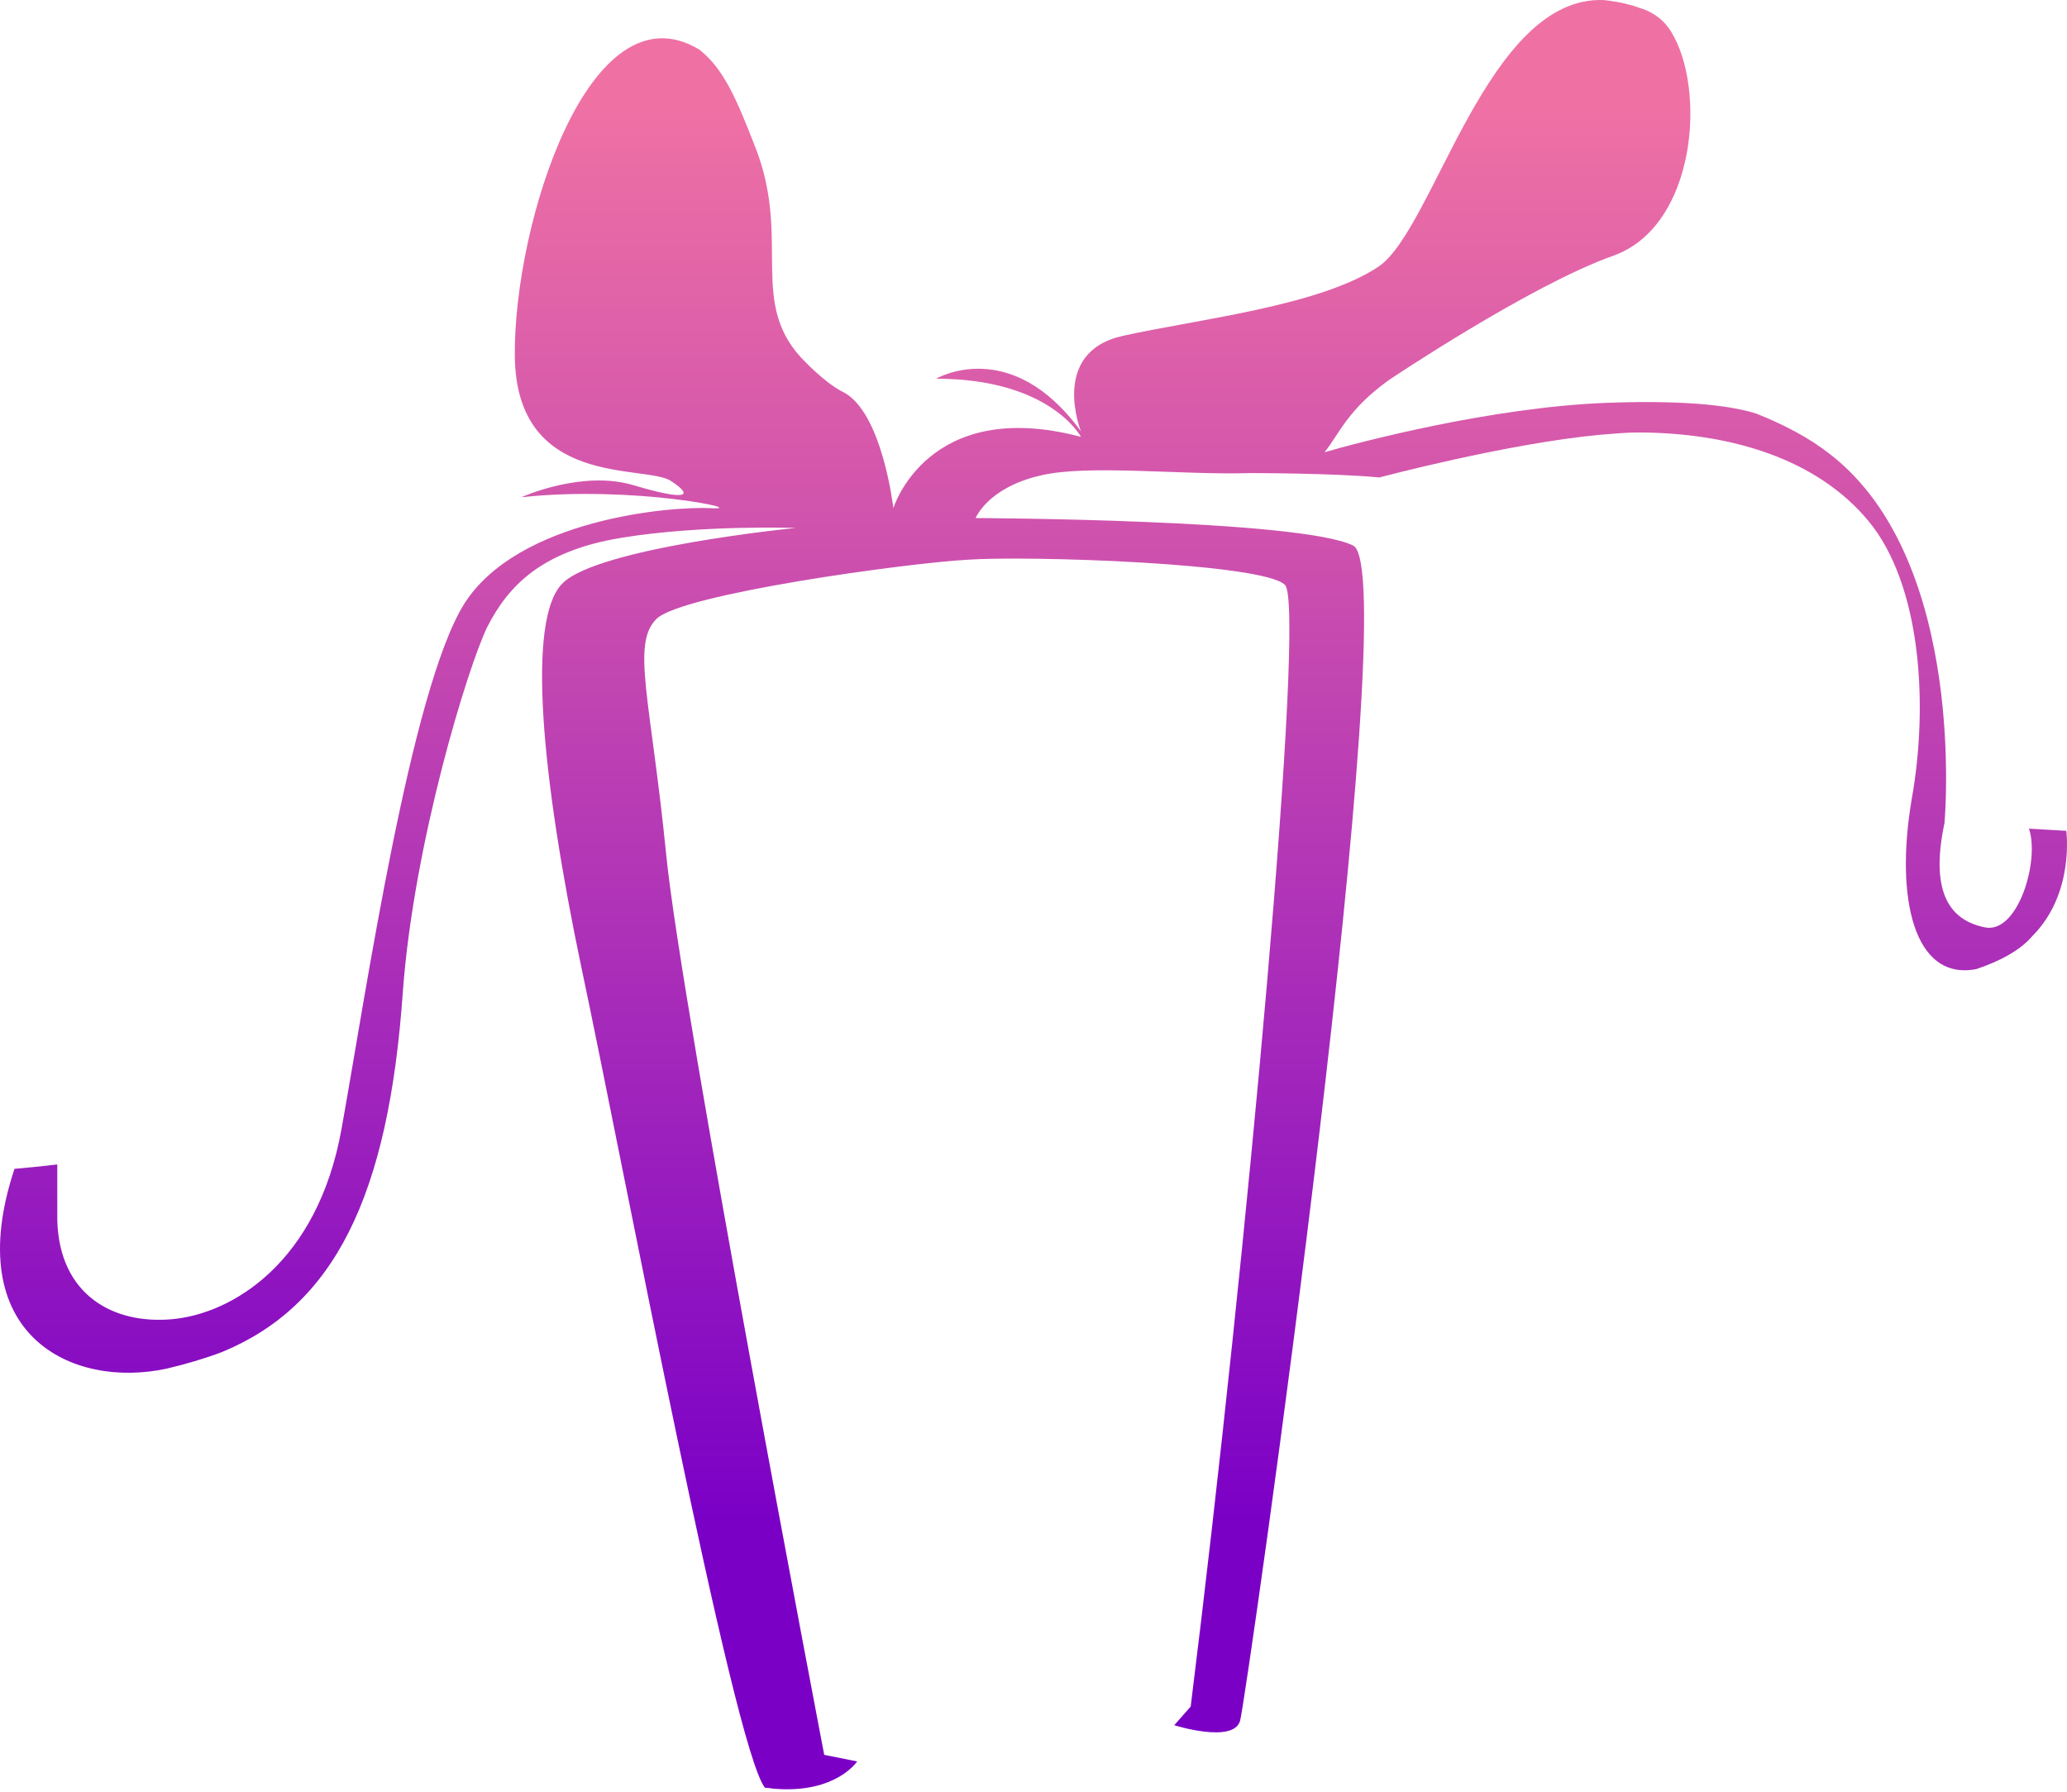 <?xml version="1.0" encoding="UTF-8"?> <svg xmlns="http://www.w3.org/2000/svg" width="466" height="404" viewBox="0 0 466 404" fill="none"> <path d="M465.833 187.274L457.422 186.78C459.896 193.953 454.949 210.526 447.528 209.042C440.107 207.558 434.912 201.869 438.375 185.543C438.375 185.543 443.817 126.671 412.65 102.429C407.95 98.719 402.261 95.75 396.077 93.277C391.624 91.793 381.977 90.061 362.188 90.803C336.215 91.793 306.284 99.708 298.616 101.934C301.832 97.977 303.81 92.287 313.21 85.609C313.21 85.609 344.873 64.335 363.672 57.657C382.472 50.978 384.698 20.058 376.782 7.195C375.298 4.721 373.072 2.99 370.351 2C369.361 1.753 368.372 1.258 367.135 1.011C365.404 0.516 363.672 0.269 361.693 0.021C335.225 -1.215 323.352 51.72 310.737 60.13C297.379 69.035 269.675 72.004 253.101 75.714C236.528 79.424 243.702 97.234 243.702 97.234C227.87 75.467 211.05 85.361 211.05 85.361C236.775 85.361 243.702 98.471 243.702 98.471C209.071 89.319 201.403 114.55 201.403 114.55C201.403 114.55 198.929 92.782 190.024 88.329C190.024 88.329 187.056 87.093 181.861 81.898C168.009 68.541 178.893 54.194 169.988 32.426C166.03 22.284 163.062 15.358 157.62 11.153C132.883 -3.689 115.815 50.483 116.063 80.167C116.31 110.097 145.252 104.655 151.188 108.366C156.878 112.076 154.404 112.818 142.778 109.355C131.152 105.892 117.547 112.076 117.547 112.076C142.778 109.355 169.493 115.045 160.341 114.55C151.188 114.055 116.805 117.024 104.684 136.07C92.563 155.365 82.422 224.379 76.98 254.557C71.538 284.735 52.243 296.114 38.886 297.35C25.528 298.587 13.408 291.908 12.913 275.088C12.913 274.098 12.913 262.472 12.913 262.472C12.913 262.472 8.955 262.967 3.266 263.462C-9.102 300.813 16.128 313.182 37.649 308.482C41.854 307.492 46.059 306.255 50.017 304.771C75.248 294.382 87.616 269.893 90.832 223.389C93.305 189.995 105.426 150.417 109.879 141.265C114.579 132.113 121.999 124.197 140.057 121.229C158.114 118.26 179.388 119.002 179.388 119.002C179.388 119.002 134.368 123.455 126.699 131.618C118.784 139.781 122 174.906 131.152 218.442C140.304 261.483 165.288 394.069 172.461 402.974C173.451 402.974 174.193 403.221 174.935 403.221C188.54 404.211 193.24 397.037 193.24 397.037L185.819 395.553C185.819 395.553 153.662 227.594 150.199 192.716C146.736 157.838 142.283 145.223 147.973 139.533C153.662 133.844 204.618 126.918 217.976 126.176C231.581 125.186 285.011 126.918 289.711 131.865C294.411 136.812 281.301 281.519 268.438 384.669L264.727 388.874C264.727 388.874 278.085 393.079 279.569 387.885C281.053 382.69 317.168 128.897 305.047 122.96C292.927 117.024 219.955 116.776 219.955 116.776C219.955 116.776 222.676 109.85 234.796 107.129C245.433 104.655 266.954 107.129 281.795 106.634C281.795 106.634 300.842 106.634 310.984 107.624C310.984 107.624 339.678 99.956 360.951 97.977C364.167 97.729 366.888 97.482 369.114 97.482C390.14 97.482 409.681 103.419 421.307 117.518C432.933 131.618 434.912 158.333 430.954 180.348C427.244 202.363 431.449 221.163 445.549 218.442C450.743 216.71 455.443 214.237 458.164 211.021C467.811 201.374 465.833 187.274 465.833 187.274Z" fill="url(#paint0_linear_0_673)"></path> <defs> <linearGradient id="paint0_linear_0_673" x1="232.801" y1="342.558" x2="232.801" y2="22.468" gradientUnits="userSpaceOnUse"> <stop stop-color="#7B00C6"></stop> <stop offset="0.065" stop-color="#8308C4"></stop> <stop offset="0.705" stop-color="#D053AD"></stop> <stop offset="1" stop-color="#EF71A4"></stop> </linearGradient> </defs> </svg> 